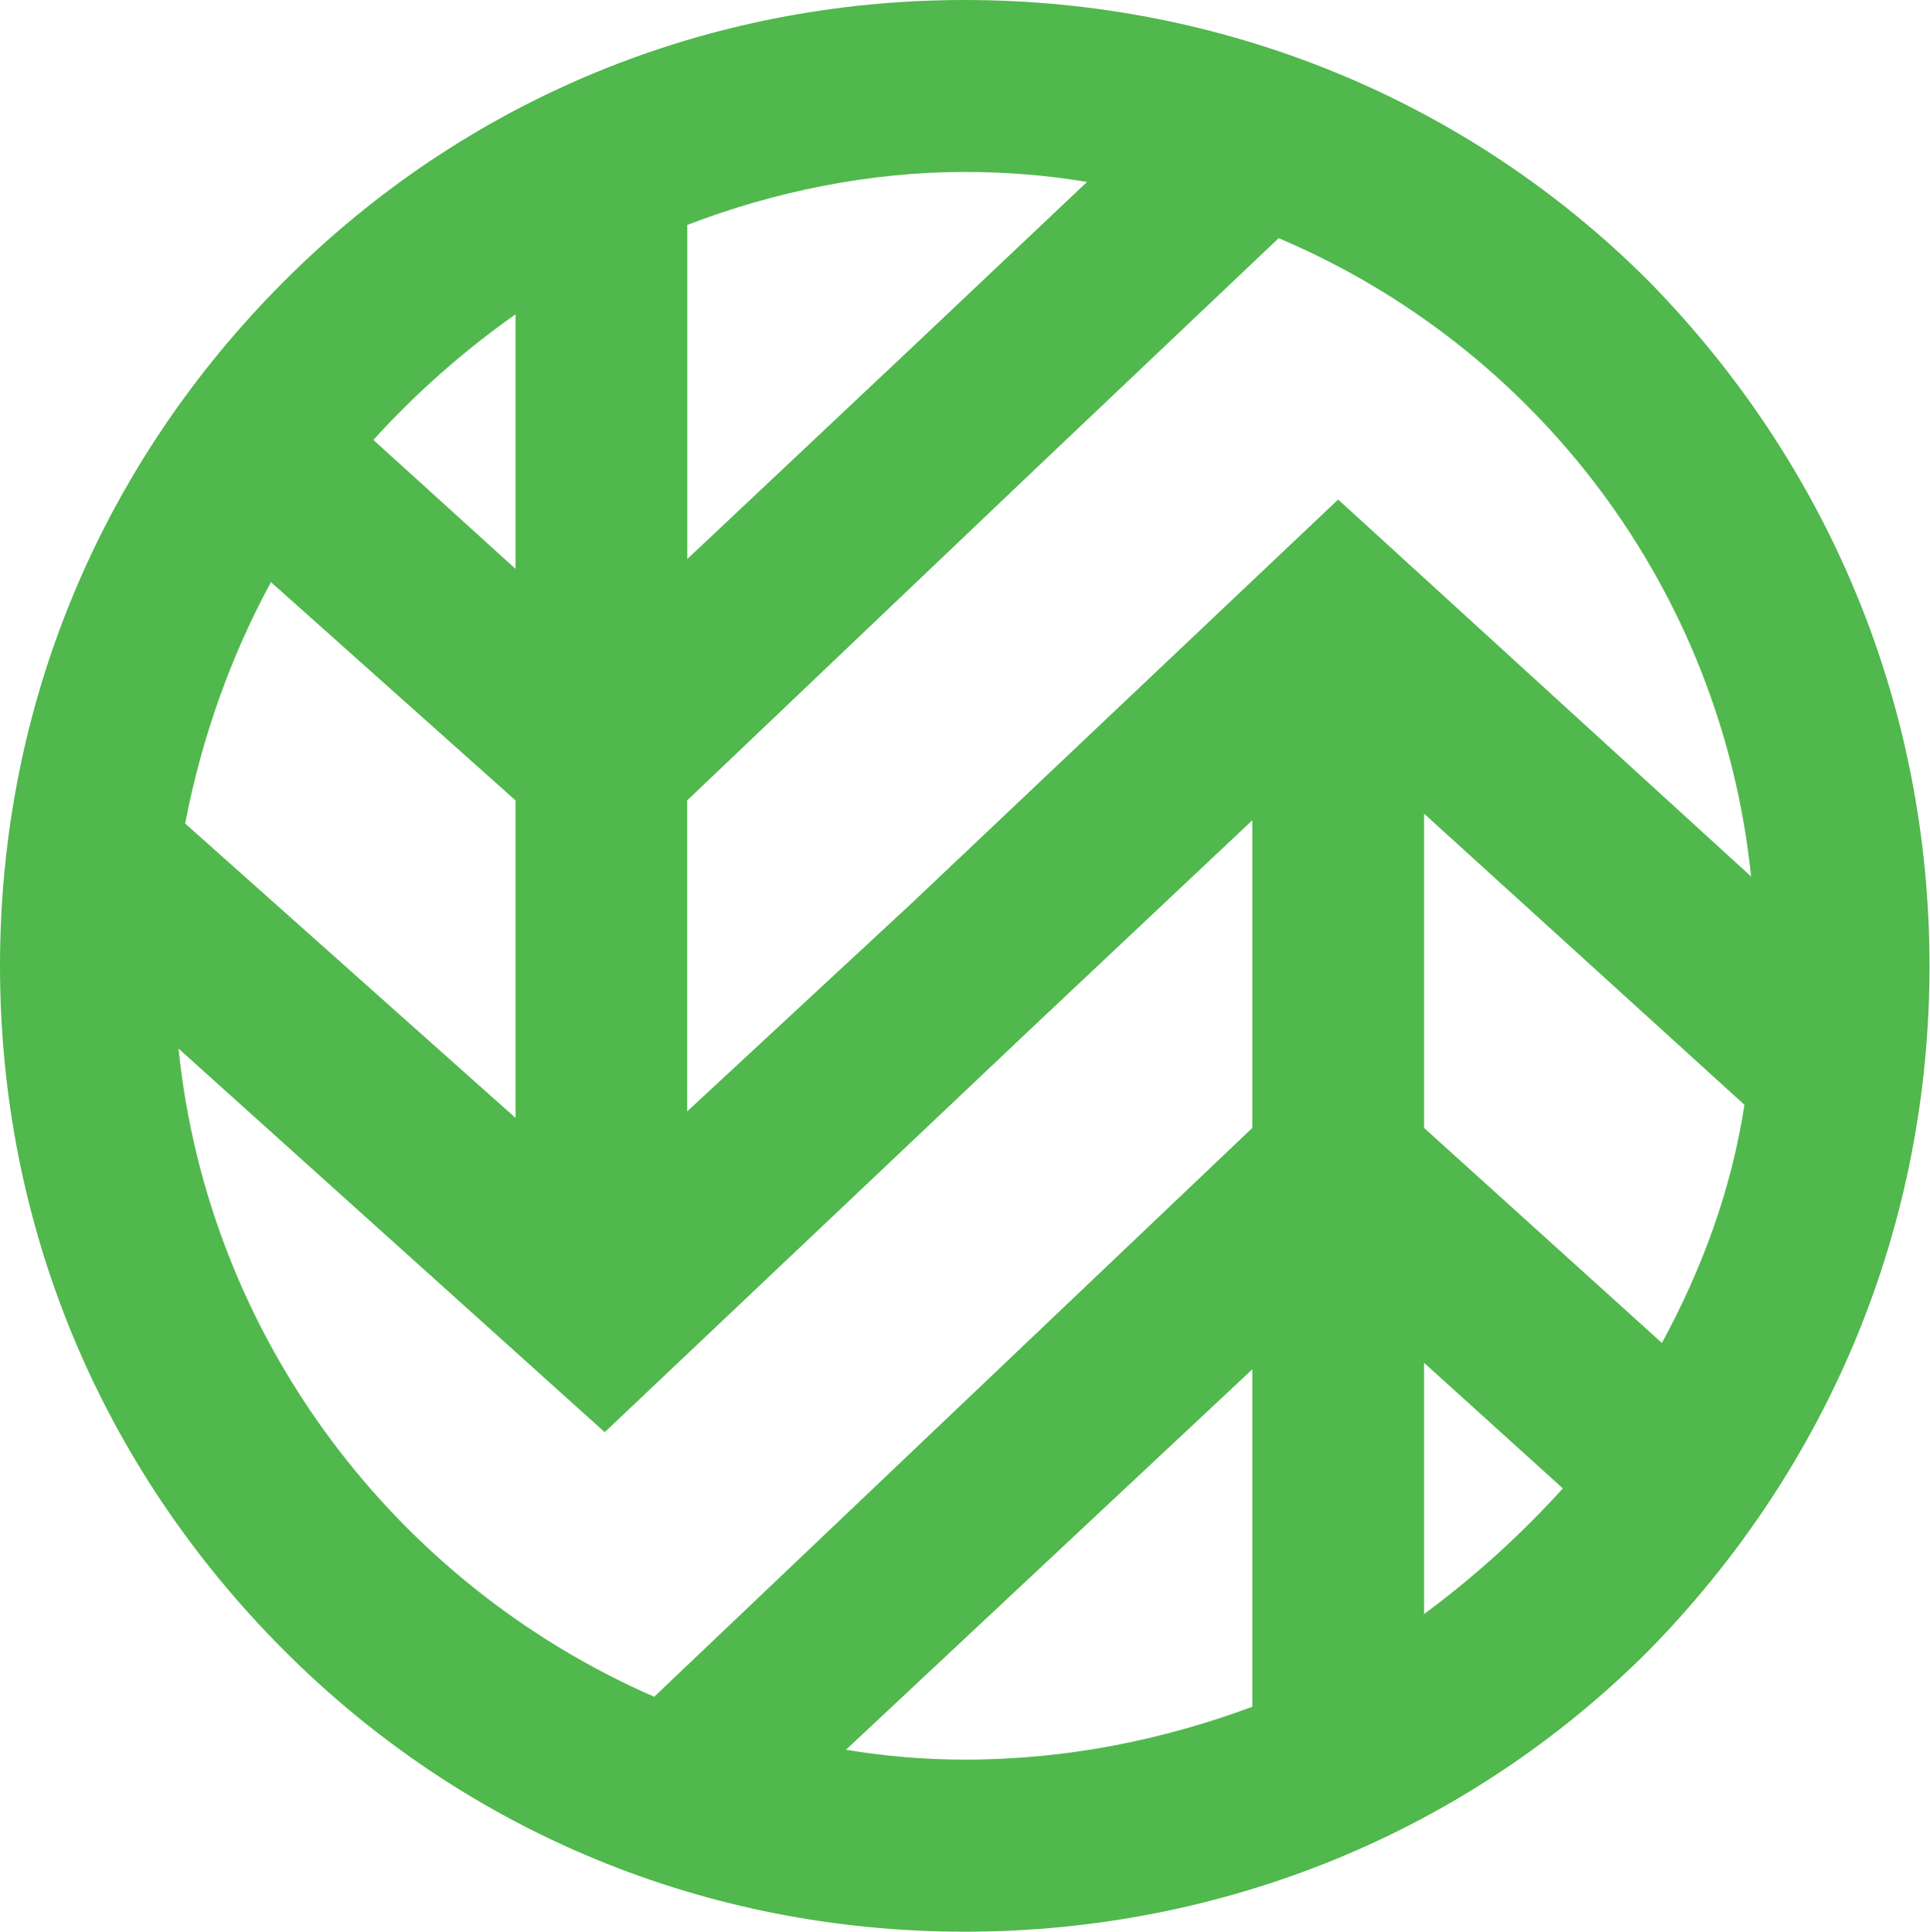 <svg version="1.2" xmlns="http://www.w3.org/2000/svg" viewBox="0 0 1545 1546" width="1545" height="1546">
	<title>Wasabi TAP Guide 2021-2-pdf-svg</title>
	<style>
		.s0 { fill: #50b84d } 
	</style>
	<g id="Clip-Path: Page 1" clip-path="url(#cp1)">
		<g id="Page 1">
			<path id="Path 9" fill-rule="evenodd" class="s0" d="m1544.6 773c0 206.5-79.3 399.7-224.8 548-145.5 145.6-341.2 225-547.5 225-206.3 0-399.4-79.4-544.8-225-148.2-148.3-227.5-341.5-227.5-548 0-206.5 79.3-399.7 227.5-548 145.4-145.6 338.5-225 544.8-225 206.3 0 402 79.4 547.5 225 145.5 148.3 224.8 341.5 224.8 548zm-521-582.4l-201 190.6-272.5 259.4v248.9l179.9-166.8 341.2-322.9 330.6 301.7c-23.8-230.3-171.9-423.5-378.2-510.9zm116.4 460.6v251.5l190.4 172.1c31.7-58.3 55.5-121.8 66.1-190.6zm-367.6-513.6c-76.7 0-153.4 15.9-222.2 42.4v267.4l177.2-166.8 142.8-135q-47.6-8-97.8-8zm-359.7 503l-195.8-174.7c-31.7 58.2-55.5 124.4-68.7 193.2l264.5 235.6zm-113.8-288.5l113.8 103.2v-203.8q-63.5 45-113.8 100.6zm224.8 1005.9l478.8-455.3v-246.2l-177.2 166.8-341.2 322.9-341.2-307c23.8 232.9 174.5 428.8 380.8 518.8zm248.7 50.3c82 0 158.7-15.9 230.1-42.3v-270.1l-325.3 304.5q47.6 7.9 95.2 7.9zm478.7-217.1l-111.1-100.5v201.1q60.8-45 111.1-100.6z"/>
		</g>
	</g>
</svg>